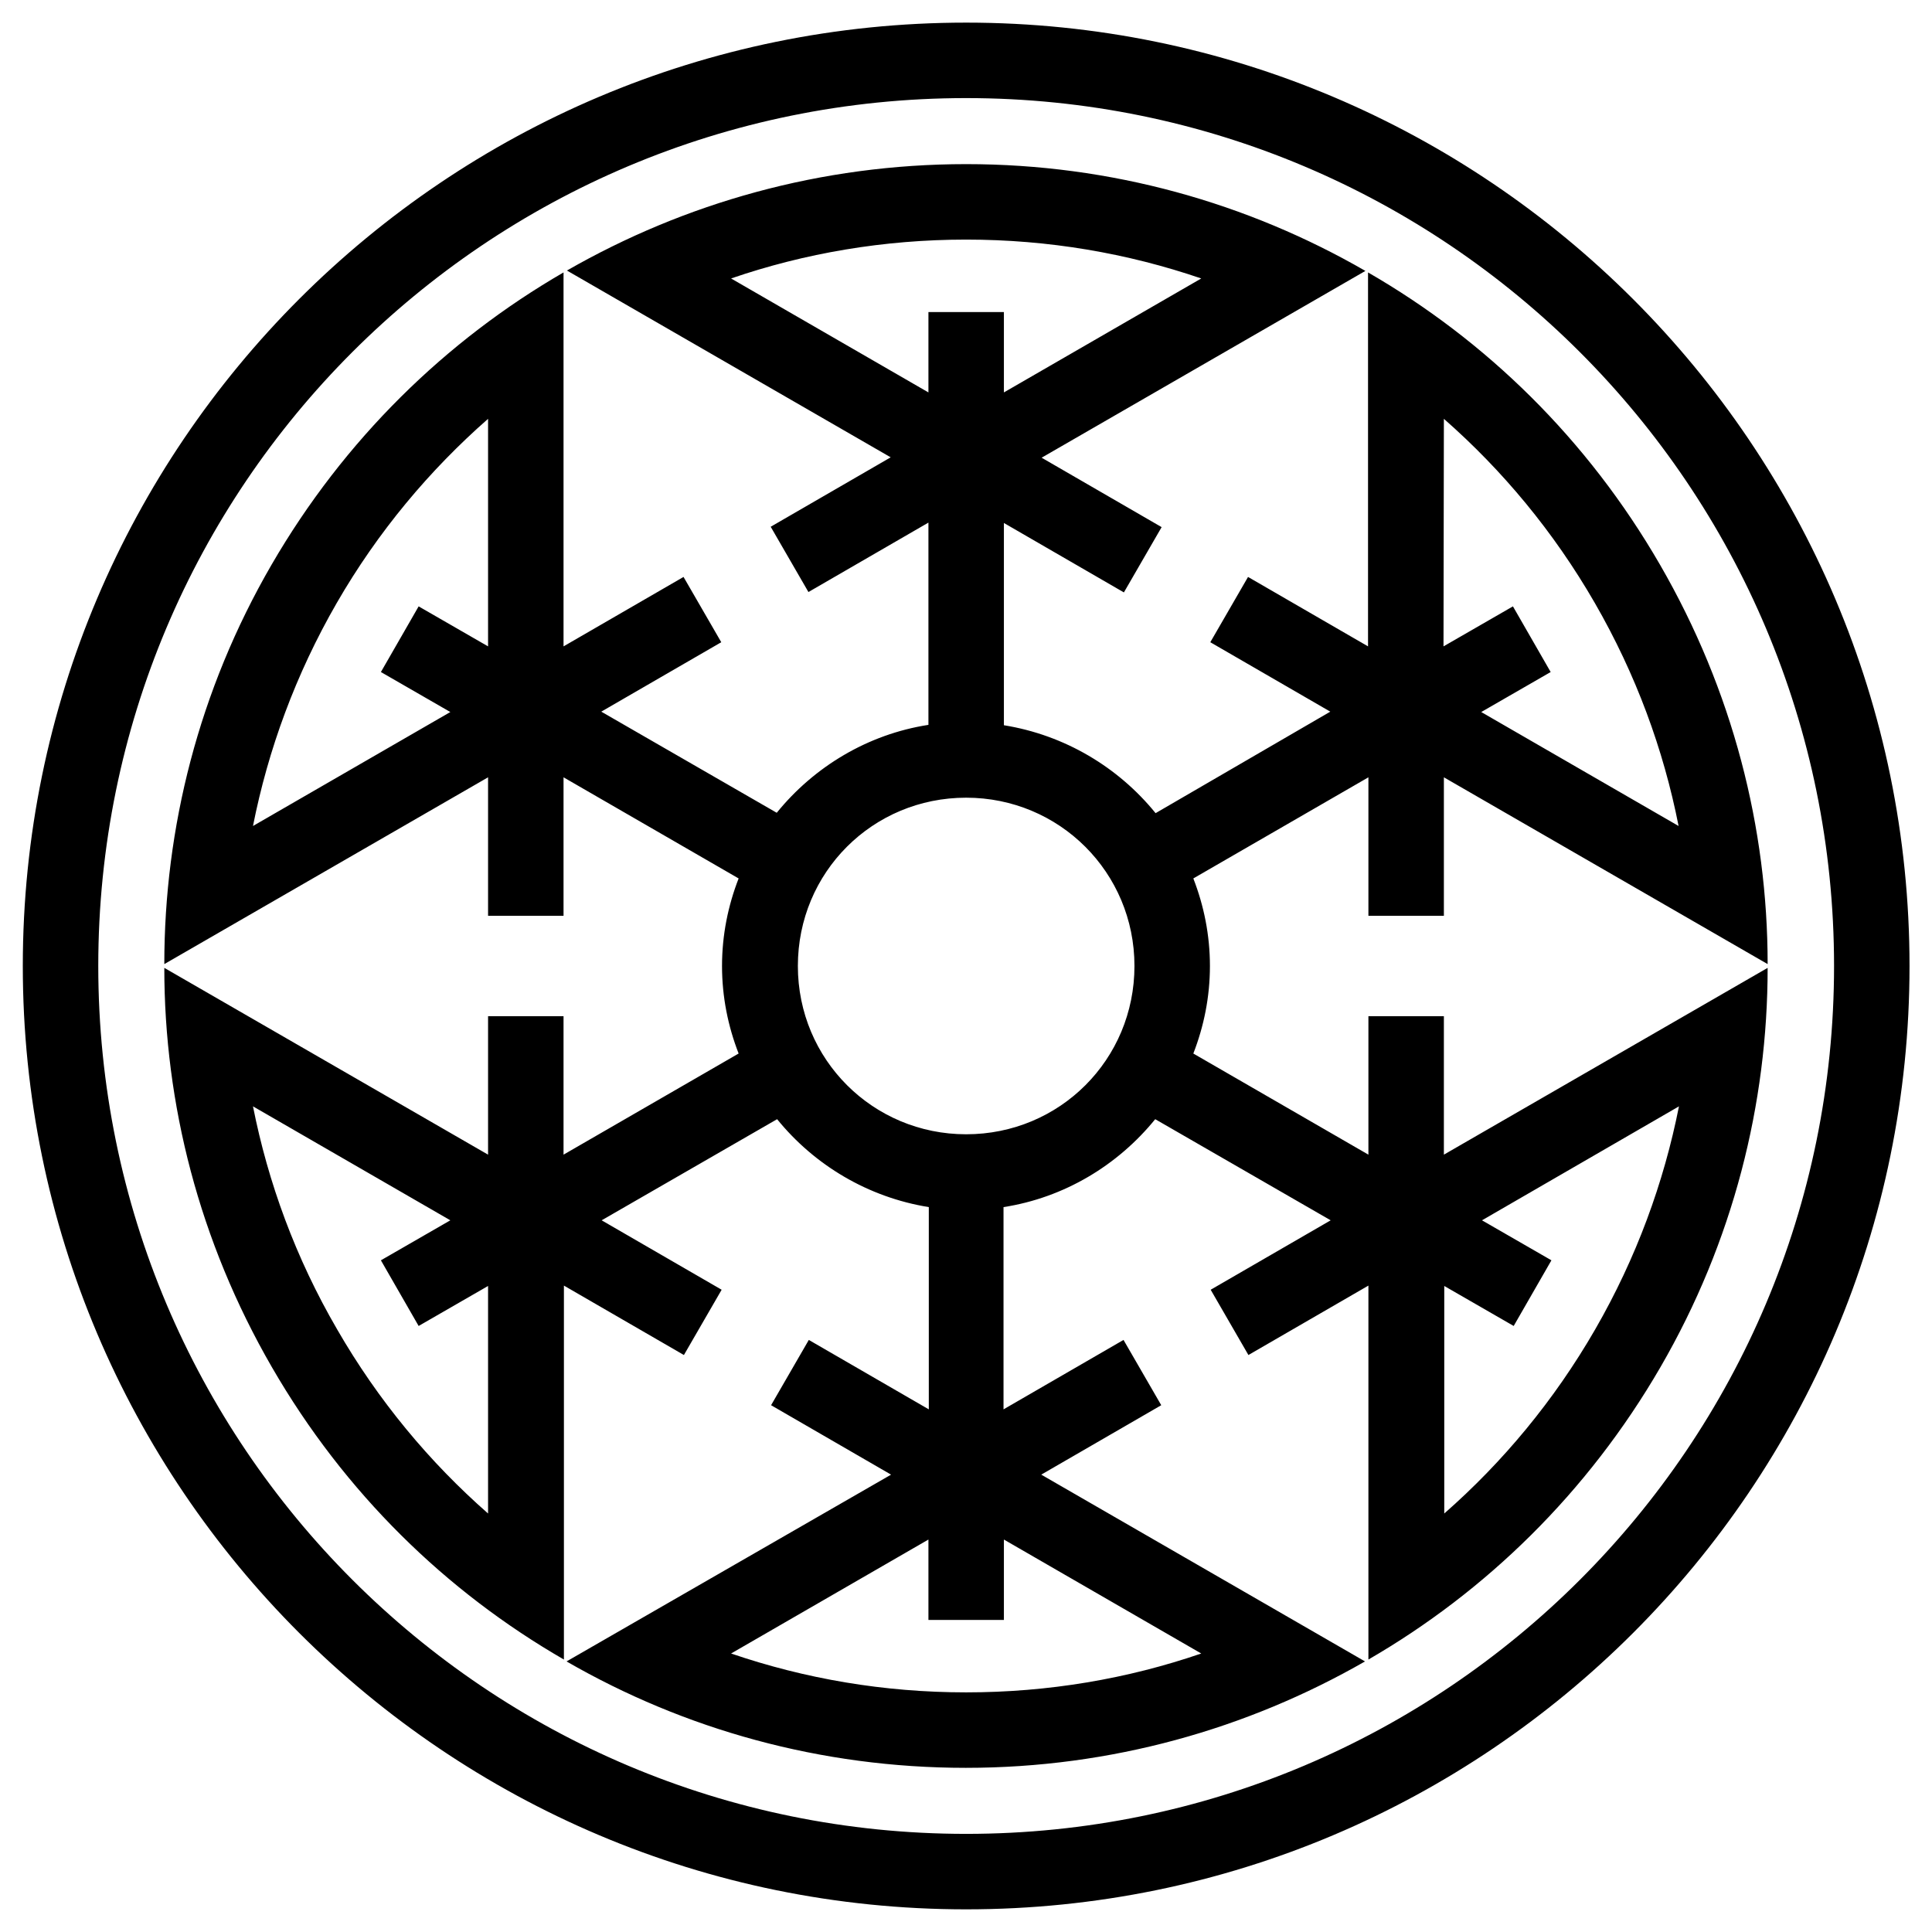<svg xmlns="http://www.w3.org/2000/svg" x="0px" y="0px"  width="500px" height="500px" viewBox="0 0 512 512"><g id="rw-keihan-electric-railway-aa-o.svg"><g id="144_" transform="translate(-92.857,-319.505)">
			<path id="2838-7-4-1-1-7-1-0-3-9-1-6_1_" d="M348.9,325.5c-138,0-250,112-250,250
				s112,250,250,250s250-112,250-250S486.8,325.5,348.9,325.5z M348.9,345.5c127.1,0,230,102.9,230,230s-102.9,230-230,230
				s-230-102.9-230-230S221.7,345.5,348.9,345.5z M348.9,363c-38.5,0-74.6,10.3-105.8,28.2l85.8,49.5l-31.8,18.4l10,17.3l31.8-18.4
				v53.6c-16.1,2.5-30.3,11.1-40.2,23.3l-46.5-26.8l31.8-18.4l-10-17.3l-31.8,18.4v-99.1c-31.1,18-58.1,44.2-77.4,77.5
				S136.4,539,136.4,575l85.8-49.5v36.7h20v-36.7l46.4,26.8c-2.8,7.2-4.4,15-4.4,23.2c0,8.2,1.6,16,4.4,23.2l-46.4,26.8v-36.7h-20
				v36.7L136.4,576c0,36,9.2,72.4,28.5,105.8c19.3,33.4,46.2,59.5,77.4,77.5v-99.1l31.8,18.4l10-17.3l-31.8-18.4l46.5-26.8
				c9.9,12.2,24.1,20.7,40.2,23.3v53.6l-31.8-18.4l-10,17.3l31.8,18.4L243,759.8c31.2,18,67.3,28.2,105.8,28.2s74.6-10.3,105.8-28.2
				l-85.8-49.5l31.8-18.4l-10-17.3l-31.8,18.4v-53.6c16.1-2.5,30.3-11.1,40.2-23.3l46.5,26.8l-31.8,18.4l10,17.3l31.8-18.4v99.1
				c31.1-18,58.1-44.2,77.4-77.5S561.3,612,561.3,576l-85.8,49.5v-36.7h-20v36.7l-46.4-26.8c2.8-7.2,4.4-15,4.4-23.2
				c0-8.2-1.6-16-4.4-23.2l46.4-26.8v36.7h20v-36.7l85.8,49.5c0-36-9.2-72.4-28.5-105.8s-46.2-59.5-77.4-77.5v99.1l-31.8-18.4
				l-10,17.3l31.8,18.4L399.1,535c-9.9-12.2-24.1-20.7-40.2-23.3v-53.6l31.8,18.4l10-17.3l-31.8-18.4l85.8-49.5
				C423.5,373.3,387.4,363,348.9,363z M348.9,383c21.8,0,42.7,3.6,62.3,10.3l-52.3,30.2v-21.3h-10h-10v21.3l-52.3-30.2
				C306.1,386.6,327.1,383,348.9,383z M222.2,430.5v60.3l-18.4-10.6l-5,8.7l-5,8.7l18.4,10.6l-52.3,30.2c4-20.2,11.3-40.2,22.2-59.1
				C193,460.4,206.7,444.1,222.2,430.5z M475.5,430.5c15.5,13.6,29.1,29.9,40,48.8c10.9,18.9,18.2,38.8,22.2,59.1l-52.3-30.2
				l18.4-10.6l-5-8.7l-5-8.7l-18.4,10.6L475.5,430.5L475.5,430.5z M348.9,530.9c24.7,0,44.6,19.8,44.6,44.6s-19.8,44.6-44.6,44.6
				c-24.7,0-44.6-19.8-44.6-44.6S324.1,530.9,348.9,530.9z M159.9,612.7l52.3,30.2l-18.4,10.6l5,8.7l5,8.7l18.4-10.6v60.3
				c-15.5-13.6-29.1-29.9-40-48.8C171.2,652.9,163.9,632.9,159.9,612.7z M537.8,612.7c-4,20.2-11.3,40.2-22.2,59.1
				c-10.9,18.9-24.5,35.2-40,48.8l0-60.3l18.4,10.6l5-8.7l5-8.7l-18.4-10.6L537.8,612.7L537.8,612.7z M338.9,727.5v21.3h10h10v-21.3
				l52.3,30.2c-19.5,6.7-40.5,10.3-62.3,10.3c-21.8,0-42.7-3.6-62.3-10.3L338.9,727.5z"/>
		</g></g></svg> 
